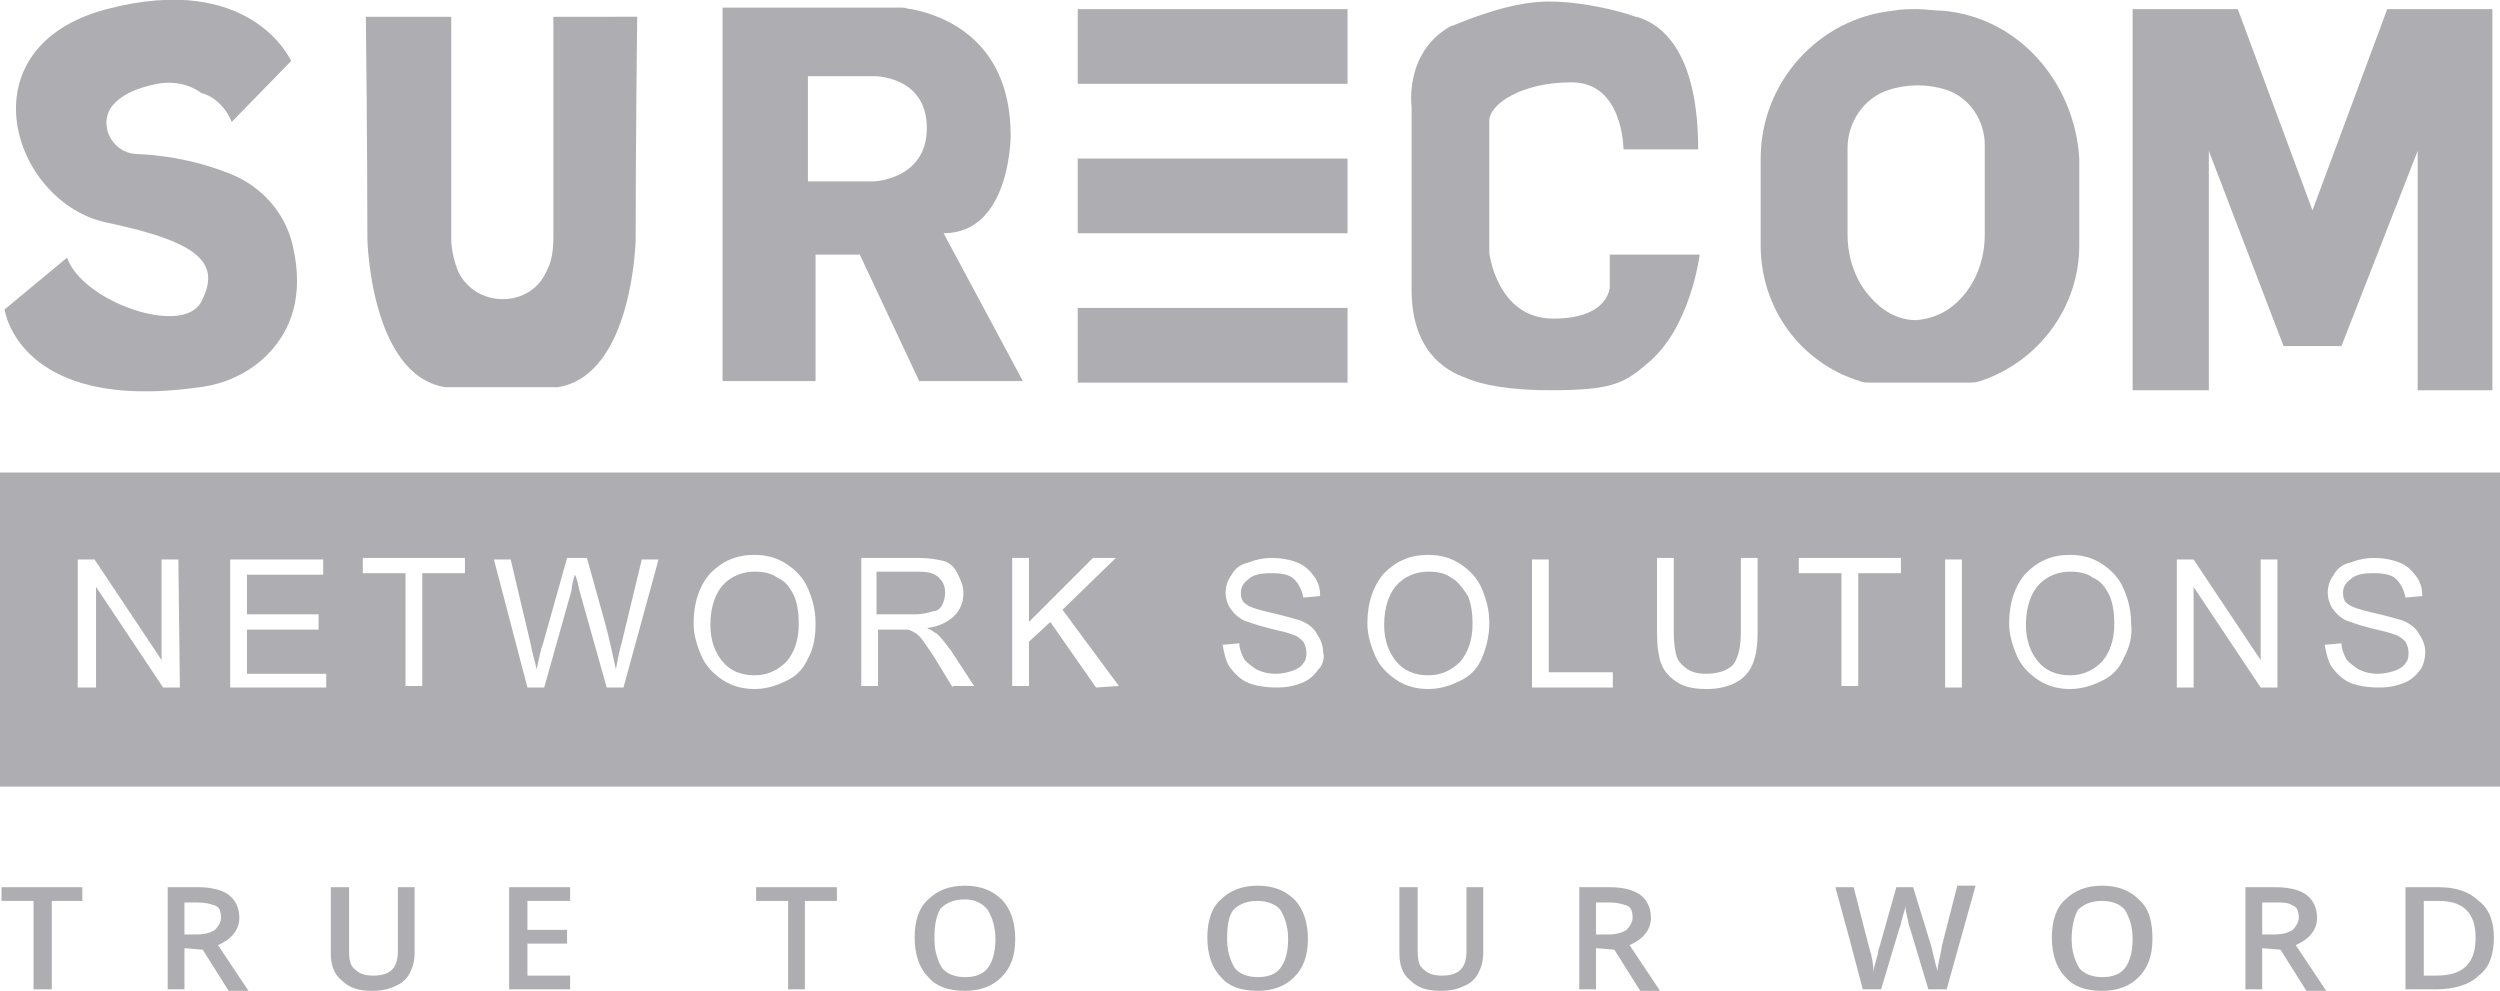 <?xml version="1.0" encoding="utf-8"?>
<!-- Generator: Adobe Illustrator 26.5.0, SVG Export Plug-In . SVG Version: 6.00 Build 0)  -->
<svg version="1.1" id="Layer_1" xmlns="http://www.w3.org/2000/svg" xmlns:xlink="http://www.w3.org/1999/xlink" x="0px" y="0px"
	 width="164px" height="65px" viewBox="0 0 164 65" style="enable-background:new 0 0 164 65;" xml:space="preserve">
<style type="text/css">
	.st0{fill:#AEAEB2;}
</style>
<g>
	<rect x="70.7" y="0.6" class="st0" width="17.7" height="4.9"/>
	<rect x="70.7" y="10.4" class="st0" width="17.7" height="4.9"/>
	<rect x="70.7" y="20.2" class="st0" width="17.7" height="4.9"/>
	<path class="st0" d="M61.9,15.3c4.4,0,4.4-6.4,4.4-6.4c0-6.7-5-8-6.5-8.3c-0.2,0-0.4-0.1-0.6-0.1H47.4V25h6.1v-8.3h2.9l3.9,8.3h6.8
		L61.9,15.3z M57.3,11.9H53V5.5V5h4.4c0,0,3.4,0,3.4,3.4S57.3,11.9,57.3,11.9z"/>
	<path class="st0" d="M127.4,0.7c-0.5,0-1.1-0.1-1.6-0.1l0,0l0,0l0,0l0,0c-0.6,0-1.1,0-1.6,0.1c-4.9,0.5-8.7,4.7-8.7,9.7v5.7
		c0,4.1,2.6,7.7,6.5,8.9l0,0c0.2,0.1,0.5,0.1,0.8,0.1h3.1h0.1h3.1c0.3,0,0.5,0,0.8-0.1l0,0c3.9-1.3,6.5-4.9,6.5-8.9v-5.7
		C136.1,5.4,132.4,1.1,127.4,0.7z M130.2,15.4c0,1.5-0.5,3-1.5,4.1c-0.7,0.8-1.7,1.4-3,1.5c-1.3,0-2.3-0.7-3-1.5
		c-1-1.1-1.5-2.6-1.5-4.1V9.7c0-1.7,1.1-3.3,2.7-3.8c1.2-0.4,2.6-0.4,3.8,0c1.5,0.5,2.5,2,2.5,3.6V15.4z"/>
	<polygon class="st0" points="156.6,0.6 151.7,13.8 146.8,0.6 139.9,0.6 139.9,25.6 144.9,25.6 144.9,9.9 149.8,22.7 151.7,22.7 
		153.6,22.7 158.6,9.9 158.6,25.6 163.5,25.6 163.5,0.6 	"/>
	<path class="st0" d="M15.2,8l3.9-4c0,0-2.6-5.9-12.1-3.4s-6.2,12.7,0,14s7.5,2.7,6.2,5.2c-1.2,2.3-7.8,0-8.8-2.9l-4.1,3.4
		c0,0,0.9,6.8,12.8,5.1c1.7-0.2,3.4-1,4.6-2.3c1.3-1.4,2.3-3.6,1.5-7c-0.5-2.2-2.1-3.9-4.1-4.7c-1.5-0.6-3.6-1.2-6.2-1.3
		c-1.6-0.1-2.5-2-1.5-3.2c0.5-0.6,1.4-1.1,2.9-1.4c1-0.2,2.1,0,2.9,0.6C14,6.3,14.8,7,15.2,8z"/>
	<g>
		<path class="st0" d="M61.8,39.7c0.1-0.2,0.2-0.5,0.2-0.8c0-0.4-0.1-0.7-0.4-1s-0.7-0.4-1.4-0.4h-2.7v2.8H60c0.5,0,0.9-0.1,1.2-0.2
			C61.5,40.1,61.7,39.9,61.8,39.7z"/>
		<path class="st0" d="M95.2,37.9c-0.4-0.3-0.9-0.4-1.5-0.4c-0.8,0-1.5,0.3-2,0.8s-0.9,1.4-0.9,2.7c0,1,0.3,1.8,0.8,2.4
			s1.2,0.9,2.1,0.9c0.8,0,1.5-0.3,2.1-0.9c0.5-0.6,0.8-1.4,0.8-2.5c0-0.7-0.1-1.3-0.3-1.8C95.9,38.5,95.6,38.1,95.2,37.9z"/>
		<path class="st0" d="M51,37.9c-0.4-0.3-0.9-0.4-1.5-0.4c-0.8,0-1.5,0.3-2,0.8s-0.9,1.4-0.9,2.7c0,1,0.3,1.8,0.8,2.4
			c0.5,0.6,1.2,0.9,2.1,0.9c0.8,0,1.5-0.3,2.1-0.9c0.5-0.6,0.8-1.4,0.8-2.5c0-0.7-0.1-1.3-0.3-1.8C51.8,38.5,51.5,38.1,51,37.9z"/>
		<path class="st0" d="M137.3,37.9c-0.4-0.3-0.9-0.4-1.5-0.4c-0.8,0-1.5,0.3-2,0.8s-0.9,1.4-0.9,2.7c0,1,0.3,1.8,0.8,2.4
			c0.5,0.6,1.2,0.9,2.1,0.9c0.8,0,1.5-0.3,2.1-0.9c0.5-0.6,0.8-1.4,0.8-2.5c0-0.7-0.1-1.3-0.3-1.8C138.1,38.5,137.8,38.1,137.3,37.9
			z"/>
		<path class="st0" d="M0,31v20.6h164V31H0z M11.8,45.1h-1.1l-4.4-6.6v6.6H5.1v-8.4h1.1l4.4,6.6v-6.6h1.1L11.8,45.1L11.8,45.1z
			 M21.4,45.1h-6.3v-8.4h6.1v1h-5v2.6h4.7v1h-4.7v2.9h5.2C21.4,44.2,21.4,45.1,21.4,45.1z M30.5,37.6h-2.8V45h-1.1v-7.4h-2.8v-1h6.7
			V37.6z M40.9,45.1h-1.1L38,38.7c-0.1-0.5-0.2-0.9-0.3-1c-0.1,0.4-0.2,0.7-0.2,1l-1.8,6.4h-1.1l-2.2-8.4h1.1l1.3,5.5
			c0.1,0.6,0.3,1.2,0.4,1.7c0.2-0.9,0.3-1.4,0.4-1.6l1.6-5.7h1.3l1.2,4.3c0.3,1.1,0.5,2.1,0.7,3c0.1-0.5,0.2-1.1,0.4-1.8l1.3-5.4
			h1.1L40.9,45.1z M53,43.2c-0.3,0.7-0.8,1.2-1.5,1.5c-0.6,0.3-1.3,0.5-2,0.5c-0.8,0-1.5-0.2-2.1-0.6c-0.6-0.4-1.1-0.9-1.4-1.6
			c-0.3-0.7-0.5-1.4-0.5-2.1c0-1.4,0.4-2.5,1.1-3.3c0.8-0.8,1.7-1.2,2.9-1.2c0.8,0,1.5,0.2,2.1,0.6c0.6,0.4,1.1,0.9,1.4,1.6
			s0.5,1.4,0.5,2.3C53.5,41.7,53.4,42.5,53,43.2z M62.5,45.1l-1.1-1.8c-0.3-0.5-0.6-0.9-0.8-1.2s-0.4-0.5-0.6-0.6
			c-0.2-0.1-0.3-0.2-0.5-0.2c-0.1,0-0.3,0-0.6,0h-1.3V45h-1.1v-8.4h3.7c0.8,0,1.3,0.1,1.7,0.2s0.7,0.4,0.9,0.8
			c0.2,0.4,0.4,0.8,0.4,1.3c0,0.6-0.2,1.1-0.6,1.5s-1,0.7-1.8,0.8c0.3,0.1,0.5,0.3,0.7,0.4c0.3,0.3,0.6,0.7,0.9,1.1l1.5,2.3h-1.4
			V45.1z M71.9,45.1l-3-4.3l-1.4,1.3V45h-1.1v-8.4h1.1v4.2l4.2-4.2h1.5L69.7,40l3.7,5L71.9,45.1L71.9,45.1z M86.5,43.9
			c-0.3,0.4-0.6,0.7-1.1,0.9s-1,0.3-1.6,0.3c-0.8,0-1.4-0.1-1.9-0.3s-0.9-0.6-1.2-1c-0.3-0.4-0.4-1-0.5-1.5l1.1-0.1
			c0,0.4,0.2,0.8,0.3,1s0.5,0.5,0.8,0.7c0.4,0.2,0.8,0.3,1.3,0.3c0.4,0,0.8-0.1,1.1-0.2c0.3-0.1,0.6-0.3,0.7-0.5
			c0.2-0.2,0.2-0.5,0.2-0.7c0-0.3-0.1-0.5-0.2-0.7c-0.2-0.2-0.4-0.4-0.8-0.5c-0.2-0.1-0.7-0.2-1.5-0.4s-1.3-0.4-1.6-0.5
			c-0.4-0.2-0.7-0.5-0.9-0.8c-0.2-0.3-0.3-0.7-0.3-1c0-0.4,0.1-0.8,0.4-1.2c0.2-0.4,0.6-0.7,1.1-0.8c0.5-0.2,1-0.3,1.5-0.3
			c0.6,0,1.2,0.1,1.7,0.3s0.8,0.5,1.1,0.9c0.3,0.4,0.4,0.8,0.4,1.3l-1.1,0.1c-0.1-0.5-0.3-0.9-0.6-1.2c-0.3-0.3-0.8-0.4-1.5-0.4
			s-1.2,0.1-1.5,0.4c-0.3,0.2-0.5,0.5-0.5,0.9c0,0.3,0.1,0.6,0.3,0.7c0.2,0.2,0.8,0.4,1.7,0.6c0.9,0.2,1.5,0.4,1.9,0.5
			c0.5,0.2,0.9,0.5,1.1,0.9c0.2,0.3,0.4,0.7,0.4,1.2C86.9,43.1,86.8,43.6,86.5,43.9z M97.2,43.2c-0.3,0.7-0.8,1.2-1.5,1.5
			c-0.6,0.3-1.3,0.5-2,0.5c-0.8,0-1.5-0.2-2.1-0.6c-0.6-0.4-1.1-0.9-1.4-1.6c-0.3-0.7-0.5-1.4-0.5-2.1c0-1.4,0.4-2.5,1.1-3.3
			c0.8-0.8,1.7-1.2,2.9-1.2c0.8,0,1.5,0.2,2.1,0.6c0.6,0.4,1.1,0.9,1.4,1.6c0.3,0.7,0.5,1.4,0.5,2.3C97.7,41.7,97.5,42.5,97.2,43.2z
			 M105.8,45.1h-5.3v-8.4h1.1v7.4h4.2C105.8,44.1,105.8,45.1,105.8,45.1z M115.3,41.5c0,0.8-0.1,1.5-0.3,2c-0.2,0.5-0.5,0.9-1,1.2
			s-1.2,0.5-2,0.5s-1.4-0.1-1.9-0.4c-0.5-0.3-0.9-0.7-1.1-1.2s-0.3-1.2-0.3-2.1v-4.9h1.1v4.9c0,0.7,0.1,1.3,0.2,1.6s0.4,0.6,0.7,0.8
			c0.3,0.2,0.7,0.3,1.2,0.3c0.8,0,1.4-0.2,1.8-0.6c0.3-0.4,0.5-1.1,0.5-2.1v-4.9h1.1L115.3,41.5L115.3,41.5z M124.7,37.6h-2.8V45
			h-1.1v-7.4H118v-1h6.7V37.6z M128.7,45.1h-1.1v-8.4h1.1V45.1z M139.3,43.2c-0.3,0.7-0.8,1.2-1.5,1.5c-0.6,0.3-1.3,0.5-2,0.5
			c-0.8,0-1.5-0.2-2.1-0.6c-0.6-0.4-1.1-0.9-1.4-1.6c-0.3-0.7-0.5-1.4-0.5-2.1c0-1.4,0.4-2.5,1.1-3.3c0.8-0.8,1.7-1.2,2.9-1.2
			c0.8,0,1.5,0.2,2.1,0.6c0.6,0.4,1.1,0.9,1.4,1.6c0.3,0.7,0.5,1.4,0.5,2.3C139.9,41.7,139.7,42.5,139.3,43.2z M149.4,45.1h-1.1
			l-4.4-6.6v6.6h-1.1v-8.4h1.1l4.4,6.6v-6.6h1.1V45.1z M158.8,43.9c-0.3,0.4-0.6,0.7-1.1,0.9s-1,0.3-1.6,0.3c-0.8,0-1.4-0.1-1.9-0.3
			s-0.9-0.6-1.2-1s-0.4-1-0.5-1.5l1.1-0.1c0,0.4,0.2,0.8,0.3,1s0.5,0.5,0.8,0.7c0.4,0.2,0.8,0.3,1.3,0.3c0.4,0,0.8-0.1,1.1-0.2
			c0.3-0.1,0.6-0.3,0.7-0.5c0.2-0.2,0.2-0.5,0.2-0.7c0-0.3-0.1-0.5-0.2-0.7c-0.2-0.2-0.4-0.4-0.8-0.5c-0.2-0.1-0.7-0.2-1.5-0.4
			s-1.3-0.4-1.6-0.5c-0.4-0.2-0.7-0.5-0.9-0.8s-0.3-0.7-0.3-1c0-0.4,0.1-0.8,0.4-1.2c0.2-0.4,0.6-0.7,1.1-0.8c0.5-0.2,1-0.3,1.5-0.3
			c0.6,0,1.2,0.1,1.7,0.3s0.8,0.5,1.1,0.9s0.4,0.8,0.4,1.3l-1.1,0.1c-0.1-0.5-0.3-0.9-0.6-1.2s-0.8-0.4-1.5-0.4s-1.2,0.1-1.5,0.4
			c-0.3,0.2-0.5,0.5-0.5,0.9c0,0.3,0.1,0.6,0.3,0.7c0.2,0.2,0.8,0.4,1.7,0.6c0.9,0.2,1.5,0.4,1.9,0.5c0.5,0.2,0.9,0.5,1.1,0.9
			c0.2,0.3,0.4,0.7,0.4,1.2C159.1,43.1,159,43.6,158.8,43.9z"/>
	</g>
	<g>
		<path class="st0" d="M3.4,64.9H2.2v-5.8H0.1v-0.9h5.3v0.9h-2V64.9z"/>
		<path class="st0" d="M12.1,62.2v2.7H11v-6.7h2c0.9,0,1.6,0.2,2,0.5s0.7,0.8,0.7,1.5c0,0.8-0.5,1.4-1.4,1.8l2,3H15l-1.7-2.7
			L12.1,62.2L12.1,62.2z M12.1,61.3h0.8c0.5,0,0.9-0.1,1.2-0.3c0.2-0.2,0.4-0.5,0.4-0.8c0-0.4-0.1-0.7-0.4-0.8s-0.6-0.2-1.2-0.2
			h-0.8V61.3z"/>
		<path class="st0" d="M27.2,58.2v4.3c0,0.5-0.1,0.9-0.3,1.3c-0.2,0.4-0.5,0.7-1,0.9C25.5,64.9,25,65,24.4,65c-0.9,0-1.5-0.2-2-0.7
			c-0.5-0.4-0.7-1-0.7-1.8v-4.3h1.2v4.2c0,0.6,0.1,1,0.4,1.2c0.3,0.3,0.7,0.4,1.2,0.4c1.1,0,1.6-0.5,1.6-1.6v-4.2
			C26.1,58.2,27.2,58.2,27.2,58.2z"/>
		<path class="st0" d="M37.4,64.9h-4v-6.7h4v0.9h-2.8V61h2.6v0.9h-2.6V64h2.8V64.9z"/>
		<path class="st0" d="M52.8,64.9h-1.1v-5.8h-2.1v-0.9h5.3v0.9h-2.1C52.8,59.1,52.8,64.9,52.8,64.9z"/>
		<path class="st0" d="M66.6,61.6c0,1.1-0.3,1.9-0.9,2.5S64.3,65,63.3,65c-1.1,0-1.9-0.3-2.4-0.9c-0.6-0.6-0.9-1.5-0.9-2.6
			s0.3-2,0.9-2.5c0.6-0.6,1.4-0.9,2.4-0.9s1.8,0.3,2.4,0.9C66.3,59.6,66.6,60.5,66.6,61.6z M61.3,61.6c0,0.8,0.2,1.4,0.5,1.9
			c0.3,0.4,0.9,0.6,1.5,0.6c0.7,0,1.2-0.2,1.5-0.6c0.3-0.4,0.5-1,0.5-1.9c0-0.8-0.2-1.4-0.5-1.9C64.5,59.3,64,59,63.3,59
			s-1.2,0.2-1.6,0.6C61.4,60.1,61.3,60.7,61.3,61.6z"/>
		<path class="st0" d="M85.8,61.6c0,1.1-0.3,1.9-0.9,2.5S83.5,65,82.5,65c-1.1,0-1.9-0.3-2.4-0.9c-0.6-0.6-0.9-1.5-0.9-2.6
			s0.3-2,0.9-2.5c0.6-0.6,1.4-0.9,2.4-0.9s1.8,0.3,2.4,0.9C85.5,59.6,85.8,60.5,85.8,61.6z M80.5,61.6c0,0.8,0.2,1.4,0.5,1.9
			c0.3,0.4,0.9,0.6,1.5,0.6c0.7,0,1.2-0.2,1.5-0.6c0.3-0.4,0.5-1,0.5-1.9c0-0.8-0.2-1.4-0.5-1.9c-0.3-0.4-0.9-0.6-1.5-0.6
			c-0.7,0-1.2,0.2-1.6,0.6C80.6,60.1,80.5,60.7,80.5,61.6z"/>
		<path class="st0" d="M97.3,58.2v4.3c0,0.5-0.1,0.9-0.3,1.3c-0.2,0.4-0.5,0.7-1,0.9c-0.4,0.2-0.9,0.3-1.5,0.3c-0.9,0-1.5-0.2-2-0.7
			c-0.5-0.4-0.7-1-0.7-1.8v-4.3H93v4.2c0,0.6,0.1,1,0.4,1.2c0.3,0.3,0.7,0.4,1.2,0.4c1.1,0,1.6-0.5,1.6-1.6v-4.2
			C96.2,58.2,97.3,58.2,97.3,58.2z"/>
		<path class="st0" d="M104.7,62.2v2.7h-1.1v-6.7h2c0.9,0,1.6,0.2,2,0.5s0.7,0.8,0.7,1.5c0,0.8-0.5,1.4-1.4,1.8l2,3h-1.3l-1.7-2.7
			L104.7,62.2L104.7,62.2z M104.7,61.3h0.8c0.5,0,0.9-0.1,1.2-0.3c0.2-0.2,0.4-0.5,0.4-0.8c0-0.4-0.1-0.7-0.4-0.8s-0.6-0.2-1.2-0.2
			h-0.8V61.3z"/>
		<path class="st0" d="M127.7,64.9h-1.2l-1.2-4c-0.1-0.2-0.1-0.4-0.2-0.8s-0.1-0.6-0.1-0.7c0,0.2-0.1,0.4-0.2,0.8
			c-0.1,0.3-0.1,0.5-0.2,0.7l-1.2,4h-1.2l-0.9-3.4l-0.9-3.3h1.2l1,3.9c0.2,0.6,0.3,1.2,0.3,1.7c0-0.3,0.1-0.5,0.2-0.9
			c0.1-0.3,0.1-0.6,0.2-0.8l1.1-3.9h1.1l1.2,3.9c0.1,0.4,0.2,0.9,0.4,1.6c0-0.4,0.2-1,0.3-1.7l1-3.9h1.2L127.7,64.9z"/>
		<path class="st0" d="M141.2,61.6c0,1.1-0.3,1.9-0.9,2.5c-0.6,0.6-1.4,0.9-2.4,0.9c-1.1,0-1.9-0.3-2.4-0.9
			c-0.6-0.6-0.9-1.5-0.9-2.6s0.3-2,0.9-2.5c0.6-0.6,1.4-0.9,2.4-0.9s1.8,0.3,2.4,0.9C141,59.6,141.2,60.5,141.2,61.6z M135.9,61.6
			c0,0.8,0.2,1.4,0.5,1.9c0.3,0.4,0.9,0.6,1.5,0.6c0.7,0,1.2-0.2,1.5-0.6c0.3-0.4,0.5-1,0.5-1.9c0-0.8-0.2-1.4-0.5-1.9
			c-0.3-0.4-0.9-0.6-1.5-0.6c-0.7,0-1.2,0.2-1.6,0.6C136.1,60.1,135.9,60.7,135.9,61.6z"/>
		<path class="st0" d="M148.4,62.2v2.7h-1.1v-6.7h2c0.9,0,1.6,0.2,2,0.5s0.7,0.8,0.7,1.5c0,0.8-0.5,1.4-1.4,1.8l2,3h-1.3l-1.7-2.7
			L148.4,62.2L148.4,62.2z M148.4,61.3h0.8c0.5,0,0.9-0.1,1.2-0.3c0.2-0.2,0.4-0.5,0.4-0.8c0-0.4-0.1-0.7-0.4-0.8
			c-0.3-0.2-0.6-0.2-1.2-0.2h-0.8V61.3z"/>
		<path class="st0" d="M163.6,61.5c0,1.1-0.3,2-1,2.5c-0.6,0.6-1.6,0.9-2.8,0.9h-2v-6.7h2.2c1.1,0,2,0.3,2.6,0.9
			C163.3,59.6,163.6,60.5,163.6,61.5z M162.4,61.5c0-1.6-0.8-2.4-2.4-2.4h-1V64h0.8C161.6,64,162.4,63.2,162.4,61.5z"/>
	</g>
	<path class="st0" d="M105.6,18.8c0,0,0,2.1-3.7,2.1s-4.2-4.3-4.2-4.3s0-7.7,0-8.7s2-2.5,5.4-2.5s3.4,4.4,3.4,4.4h4.9
		c0-6-2.1-7.9-3.5-8.5l0,0l0,0c-0.2-0.1-0.5-0.2-0.6-0.2c-1.1-0.4-3.5-1-5.7-1c-2.4,0-5.1,1.1-6.1,1.5l0,0c-0.2,0.1-0.3,0.1-0.3,0.1
		l0,0C92.1,3.4,92.6,7,92.6,7s0,5.9,0,12c0,3.9,2.1,5.3,3.6,5.8l0,0c0,0,1.5,0.8,5.5,0.8c3.9,0,4.8-0.4,6.3-1.7l0,0
		c2.9-2.3,3.5-7.2,3.5-7.2h-5.9V18.8z"/>
	<path class="st0" d="M36.3,1.1v14.5c0,0.8-0.1,1.6-0.5,2.3l0,0c-1.1,2.3-4.5,2.3-5.7,0l0,0c-0.3-0.7-0.5-1.5-0.5-2.3V1.1H24
		c0,0,0.1,8.4,0.1,14.6c0,0,0.2,8.9,5.1,9.7c0.2,0,0.3,0,0.4,0s0.2,0,0.3,0h2.9H33h2.9c0.1,0,0.2,0,0.3,0s0.2,0,0.4,0
		c4.9-0.8,5.1-9.6,5.1-9.7c0-6.3,0.1-14.6,0.1-14.6S36.3,1.1,36.3,1.1z"/>
</g>
</svg>
